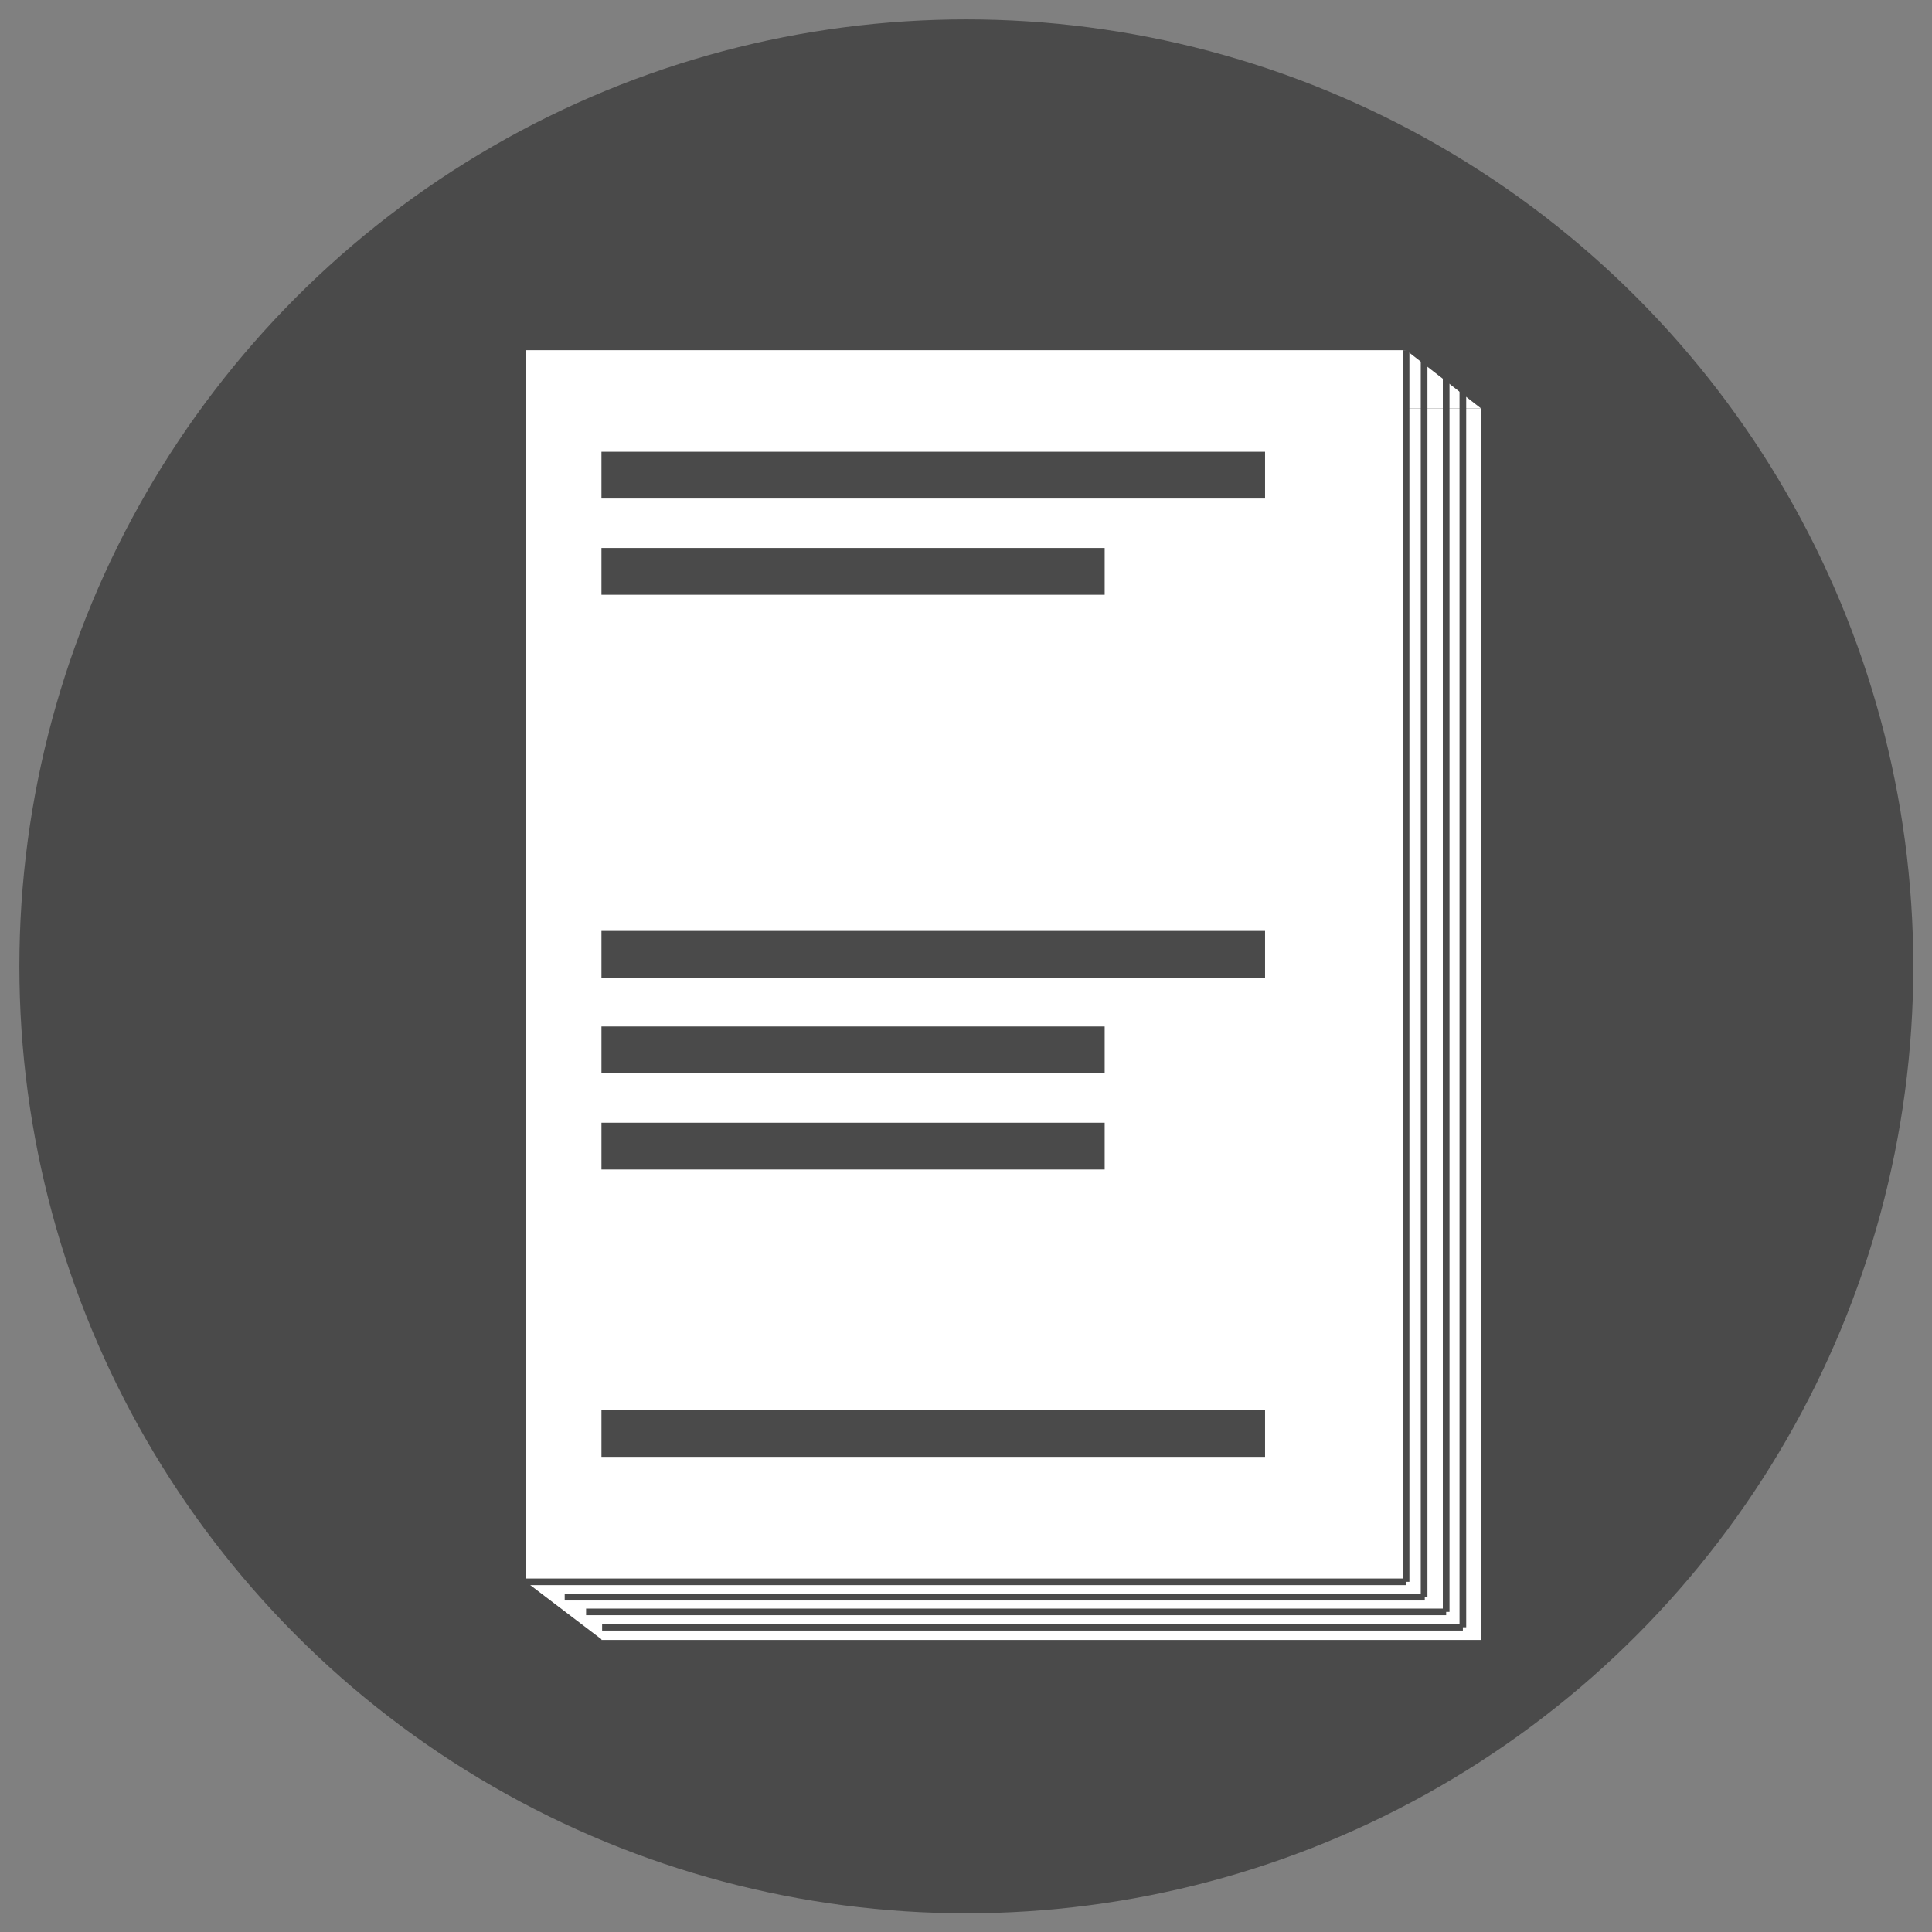 <?xml version="1.0" encoding="utf-8"?>
<!-- Generator: Adobe Illustrator 23.0.0, SVG Export Plug-In . SVG Version: 6.00 Build 0)  -->
<svg version="1.1" id="Lager_1" xmlns="http://www.w3.org/2000/svg" xmlns:xlink="http://www.w3.org/1999/xlink" x="0px" y="0px"
	 viewBox="0 0 289.1 289.1" style="enable-background:new 0 0 289.1 289.1;" xml:space="preserve">
<rect x="0" y="0" width="289.1" height="289.1" fill="#808080" stroke="none"/>
<style type="text/css">
	.st0{fill:#4A4A4A;}
	.st1{fill:#FFFFFF;}
	.st2{fill:none;stroke:#4A4A4A;stroke-width:7;stroke-miterlimit:10;}
	.st3{fill:none;stroke:#4A4A4A;stroke-miterlimit:10;}
	.st4{fill:none;stroke:#4A4A4A;stroke-width:0.989;stroke-miterlimit:10;}
</style>
<g>
	<circle class="st0" cx="144.6" cy="144.6" r="141.7"/>
</g>
<g>
	<polygon class="st1" points="221.6,61.1 210.4,52.4 210.4,61.1 	"/>
	<polyline class="st1" points="90,245.3 78.7,236.7 90,236.7 210.4,236.7 	"/>
	<rect x="90" y="61.1" class="st1" width="131.6" height="184.3"/>
	<rect x="78.7" y="52.4" class="st1" width="131.6" height="184.3"/>
	<line class="st2" x1="90" y1="71.1" x2="189.3" y2="71.1"/>
	<line class="st2" x1="90" y1="85.5" x2="165.3" y2="85.5"/>
	<line class="st2" x1="90" y1="142.8" x2="189.3" y2="142.8"/>
	<line class="st2" x1="90" y1="214.5" x2="189.3" y2="214.5"/>
	<line class="st2" x1="90" y1="157.1" x2="165.3" y2="157.1"/>
	<line class="st2" x1="90" y1="171.5" x2="165.3" y2="171.5"/>
	<line class="st3" x1="210.4" y1="52.4" x2="210.4" y2="236.7"/>
	<line class="st3" x1="213.1" y1="53.1" x2="213.1" y2="239"/>
	<line class="st3" x1="216.4" y1="55.3" x2="216.4" y2="241.2"/>
	<line class="st3" x1="218.9" y1="57.6" x2="218.9" y2="243.5"/>
	<line class="st4" x1="210.4" y1="236.7" x2="78.2" y2="236.7"/>
	<line class="st4" x1="213.2" y1="239" x2="84.5" y2="239"/>
	<line class="st4" x1="216.4" y1="241.2" x2="87.7" y2="241.2"/>
	<line class="st4" x1="218.9" y1="243.5" x2="90.1" y2="243.5"/>
</g>
</svg>
